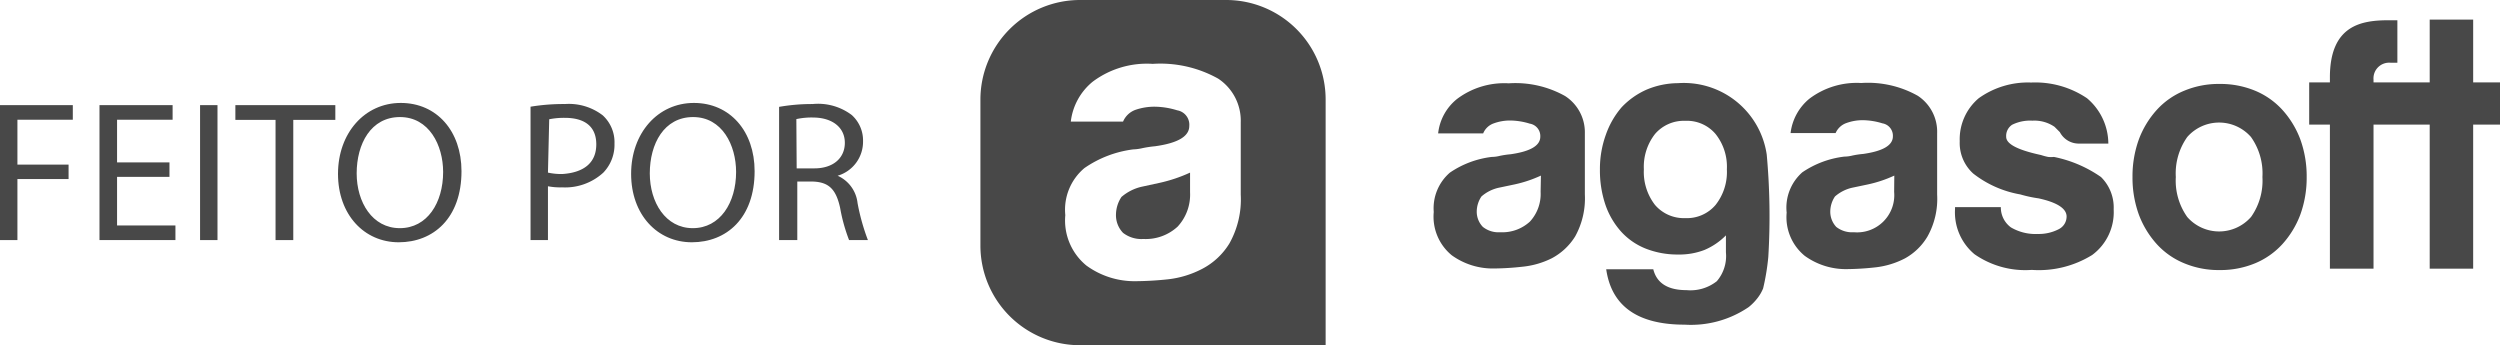 <svg xmlns="http://www.w3.org/2000/svg" xmlns:xlink="http://www.w3.org/1999/xlink" viewBox="0 0 159.32 22"><defs><style>.cls-1{fill:#484848;}.cls-2{fill:url(#linear-gradient);}</style><linearGradient id="linear-gradient" x1="76.47" y1="16.11" x2="76.5" y2="16.15" gradientUnits="userSpaceOnUse"><stop offset="0" stop-color="#046c91"/><stop offset="1" stop-color="#0096da"/></linearGradient></defs><title>feito-por-agasoft-dark</title><g id="Layer_2" data-name="Layer 2"><g id="Layer_1-2" data-name="Layer 1"><path class="cls-1" d="M112.69,16.38a14.47,14.47,0,0,1-.33,2A2.61,2.61,0,0,1,112,19a3.34,3.34,0,0,1-.56.57,6.53,6.53,0,0,1-4.08,1.12q-4.49,0-5-3.53h3c.22.88.92,1.33,2.12,1.33a2.71,2.71,0,0,0,1.93-.57,2.46,2.46,0,0,0,.58-1.84V15a4.27,4.27,0,0,1-1.37.93,4.45,4.45,0,0,1-1.67.29,5.51,5.51,0,0,1-2.08-.38,4.21,4.21,0,0,1-1.56-1.08,5,5,0,0,1-1-1.71,6.84,6.84,0,0,1-.35-2.24,6.4,6.4,0,0,1,.38-2.23,5.41,5.41,0,0,1,1-1.74,4.9,4.9,0,0,1,1.6-1.13,5.22,5.22,0,0,1,2-.41,5.34,5.34,0,0,1,5.65,4.55A43.17,43.17,0,0,1,112.69,16.38Zm-7.22-7.84a3.39,3.39,0,0,0-.71,2.25,3.43,3.43,0,0,0,.71,2.27,2.42,2.42,0,0,0,1.93.84,2.39,2.39,0,0,0,1.93-.84,3.38,3.38,0,0,0,.72-2.27,3.34,3.34,0,0,0-.72-2.25,2.39,2.39,0,0,0-1.93-.84A2.42,2.42,0,0,0,105.47,8.54Z"/><path class="cls-1" d="M98.89,16.46A5.36,5.36,0,0,1,97,17a17.43,17.43,0,0,1-1.78.11,4.47,4.47,0,0,1-2.7-.84,3.18,3.18,0,0,1-1.15-2.76A3,3,0,0,1,92.4,11a6,6,0,0,1,2.67-1,2.13,2.13,0,0,0,.52-.07,5.81,5.81,0,0,1,.68-.1c1.26-.18,1.89-.55,1.89-1.12a.8.8,0,0,0-.67-.83,4.36,4.36,0,0,0-1.22-.2,3,3,0,0,0-1.07.18,1.13,1.13,0,0,0-.68.64H91.65a3.26,3.26,0,0,1,1.2-2.19,5,5,0,0,1,3.3-1,6.47,6.47,0,0,1,3.59.81A2.75,2.75,0,0,1,101,8.49v3.9a5,5,0,0,1-.62,2.68A3.9,3.9,0,0,1,98.89,16.46Zm-.69-5.27a8,8,0,0,1-1.67.56l-1,.21a2.48,2.48,0,0,0-1.12.56,1.74,1.74,0,0,0-.3.94,1.39,1.39,0,0,0,.39,1,1.6,1.6,0,0,0,1.11.34,2.59,2.59,0,0,0,1.89-.68,2.59,2.59,0,0,0,.68-1.89Z"/><path class="cls-1" d="M121.41,16.46a5.36,5.36,0,0,1-1.91.58,17.6,17.6,0,0,1-1.78.11,4.47,4.47,0,0,1-2.7-.84,3.18,3.18,0,0,1-1.16-2.76,3,3,0,0,1,1-2.57,6,6,0,0,1,2.68-1,2.2,2.2,0,0,0,.52-.07,5.51,5.51,0,0,1,.68-.1c1.26-.18,1.89-.55,1.89-1.12a.8.8,0,0,0-.67-.83,4.36,4.36,0,0,0-1.22-.2,3,3,0,0,0-1.07.18,1.17,1.17,0,0,0-.69.64h-2.87a3.34,3.34,0,0,1,1.2-2.19,5,5,0,0,1,3.3-1,6.48,6.48,0,0,1,3.6.81,2.74,2.74,0,0,1,1.24,2.4v3.9a4.9,4.9,0,0,1-.62,2.68A3.81,3.81,0,0,1,121.41,16.46Zm-.69-5.27a8,8,0,0,1-1.67.56l-1,.21a2.5,2.5,0,0,0-1.11.56,1.74,1.74,0,0,0-.3.94,1.42,1.42,0,0,0,.38,1,1.63,1.63,0,0,0,1.12.34,2.37,2.37,0,0,0,2.57-2.57Z"/><path class="cls-1" d="M145.45,7a4.89,4.89,0,0,0-1.74-1.22,5.76,5.76,0,0,0-2.26-.43,5.68,5.68,0,0,0-2.25.43A4.84,4.84,0,0,0,137.45,7a5.87,5.87,0,0,0-1.14,1.87,6.89,6.89,0,0,0-.41,2.41,6.89,6.89,0,0,0,.41,2.41,5.87,5.87,0,0,0,1.14,1.87,4.84,4.84,0,0,0,1.75,1.22,5.68,5.68,0,0,0,2.25.43,5.76,5.76,0,0,0,2.26-.43,4.89,4.89,0,0,0,1.74-1.22,5.87,5.87,0,0,0,1.14-1.87,6.89,6.89,0,0,0,.41-2.41,6.89,6.89,0,0,0-.41-2.41A5.87,5.87,0,0,0,145.45,7Zm-2,6.83a2.7,2.7,0,0,1-4.06,0,4,4,0,0,1-.73-2.55,4,4,0,0,1,.73-2.55,2.7,2.7,0,0,1,4.06,0,4,4,0,0,1,.73,2.55A4,4,0,0,1,143.48,13.79Z"/><path class="cls-1" d="M130.89,10a1.64,1.64,0,0,1-.37,0,3.85,3.85,0,0,1-.45-.12c-1.48-.32-2.22-.7-2.22-1.16a.85.85,0,0,1,.38-.77,2.57,2.57,0,0,1,1.29-.26,2.27,2.27,0,0,1,1.41.39l.34.34a1.36,1.36,0,0,0,1.25.73h1.84A3.8,3.8,0,0,0,133,6.26a5.89,5.89,0,0,0-3.56-1,5.39,5.39,0,0,0-3.34,1A3.42,3.42,0,0,0,124.89,9a2.62,2.62,0,0,0,.86,2.06,6.73,6.73,0,0,0,3,1.33,8,8,0,0,0,1.16.25c1.19.26,1.79.65,1.79,1.16a.9.9,0,0,1-.51.81,2.75,2.75,0,0,1-1.33.3,3.09,3.09,0,0,1-1.71-.42,1.57,1.57,0,0,1-.64-1.29h-2.92v.13a3.47,3.47,0,0,0,1.24,2.87,5.66,5.66,0,0,0,3.65,1,6.46,6.46,0,0,0,3.85-.95,3.39,3.39,0,0,0,1.37-2.91,2.72,2.72,0,0,0-.81-2.06A8,8,0,0,0,130.89,10Z"/><path class="cls-1" d="M157.61,5.25v-4h-2.77v4h-3.58V5.08A1,1,0,0,1,152.37,4h.41V1.29h-.54c-1.73,0-3.76.3-3.76,3.64v.32h-1.32V7.94h1.32v9.18h2.78V7.94h3.58v9.18h2.77V7.94h1.71V5.25Z"/><path class="cls-1" d="M0,6.7H4.64v.93H1.11v2.86H4.37v.92H1.11V15.3H0Z"/><path class="cls-1" d="M10.8,11.27H7.46v3.1h3.72v.93H6.34V6.7H11v.93H7.46v2.72H10.8Z"/><path class="cls-1" d="M13.86,6.7v8.6H12.75V6.7Z"/><path class="cls-1" d="M17.56,7.64H15V6.7h6.37v.94H18.69V15.3H17.56Z"/><path class="cls-1" d="M29.41,10.91c0,3-1.8,4.53-4,4.53s-3.87-1.76-3.87-4.36,1.7-4.52,4-4.52S29.41,8.36,29.41,10.91Zm-6.68.14c0,1.84,1,3.49,2.75,3.49s2.76-1.62,2.76-3.58c0-1.71-.9-3.5-2.75-3.5S22.73,9.16,22.73,11.05Z"/><path class="cls-1" d="M33.81,6.8A12.82,12.82,0,0,1,36,6.63a3.54,3.54,0,0,1,2.41.72,2.32,2.32,0,0,1,.75,1.8A2.56,2.56,0,0,1,38.45,11a3.6,3.6,0,0,1-2.63.94,4.16,4.16,0,0,1-.9-.07V15.3H33.81ZM34.92,11a4,4,0,0,0,.92.09C37.19,11,38,10.39,38,9.2s-.8-1.69-2-1.69a4.84,4.84,0,0,0-1,.09Z"/><path class="cls-1" d="M48.09,10.91c0,3-1.8,4.53-4,4.53s-3.87-1.76-3.87-4.36,1.7-4.52,4-4.52S48.09,8.36,48.09,10.91Zm-6.68.14c0,1.84,1,3.49,2.74,3.49s2.76-1.62,2.76-3.58c0-1.71-.89-3.5-2.74-3.5S41.41,9.16,41.41,11.05Z"/><path class="cls-1" d="M49.65,6.81a12.14,12.14,0,0,1,2.14-.18,3.56,3.56,0,0,1,2.49.7A2.18,2.18,0,0,1,55,9a2.26,2.26,0,0,1-1.62,2.2v0a2.16,2.16,0,0,1,1.27,1.74,13.52,13.52,0,0,0,.66,2.36H54.11a11,11,0,0,1-.57-2.05c-.26-1.19-.72-1.64-1.73-1.68h-1V15.3H49.65Zm1.12,3.92H51.9c1.19,0,1.94-.65,1.94-1.63s-.8-1.6-2-1.61a4.56,4.56,0,0,0-1.09.1Z"/><path class="cls-1" d="M72.76,11.9a3,3,0,0,0-1.29.65,2.06,2.06,0,0,0-.35,1.09,1.62,1.62,0,0,0,.45,1.2,1.91,1.91,0,0,0,1.29.39,3,3,0,0,0,2.19-.79,3,3,0,0,0,.79-2.19V11a9.53,9.53,0,0,1-1.93.65Z"/><path class="cls-1" d="M78.14,0H68.83a6.35,6.35,0,0,0-6.35,6.35v9.3A6.35,6.35,0,0,0,68.83,22H84.48V6.35A6.34,6.34,0,0,0,78.14,0Zm.93,12.4a5.73,5.73,0,0,1-.72,3.11,4.43,4.43,0,0,1-1.71,1.61,6.18,6.18,0,0,1-2.21.68,20.56,20.56,0,0,1-2.07.12,5.2,5.2,0,0,1-3.13-1,3.71,3.71,0,0,1-1.34-3.21,3.46,3.46,0,0,1,1.22-3,7,7,0,0,1,3.11-1.19,2.92,2.92,0,0,0,.59-.08,7.21,7.21,0,0,1,.8-.12c1.45-.2,2.18-.63,2.18-1.29a.93.93,0,0,0-.77-1,5,5,0,0,0-1.41-.23,3.72,3.72,0,0,0-1.25.2,1.36,1.36,0,0,0-.79.75H68.24a3.86,3.86,0,0,1,1.39-2.54,5.76,5.76,0,0,1,3.83-1.14,7.55,7.55,0,0,1,4.17.94,3.21,3.21,0,0,1,1.44,2.79Z"/><path class="cls-2" d="M76.47,16.11h0l0,0Z"/></g></g></svg>
